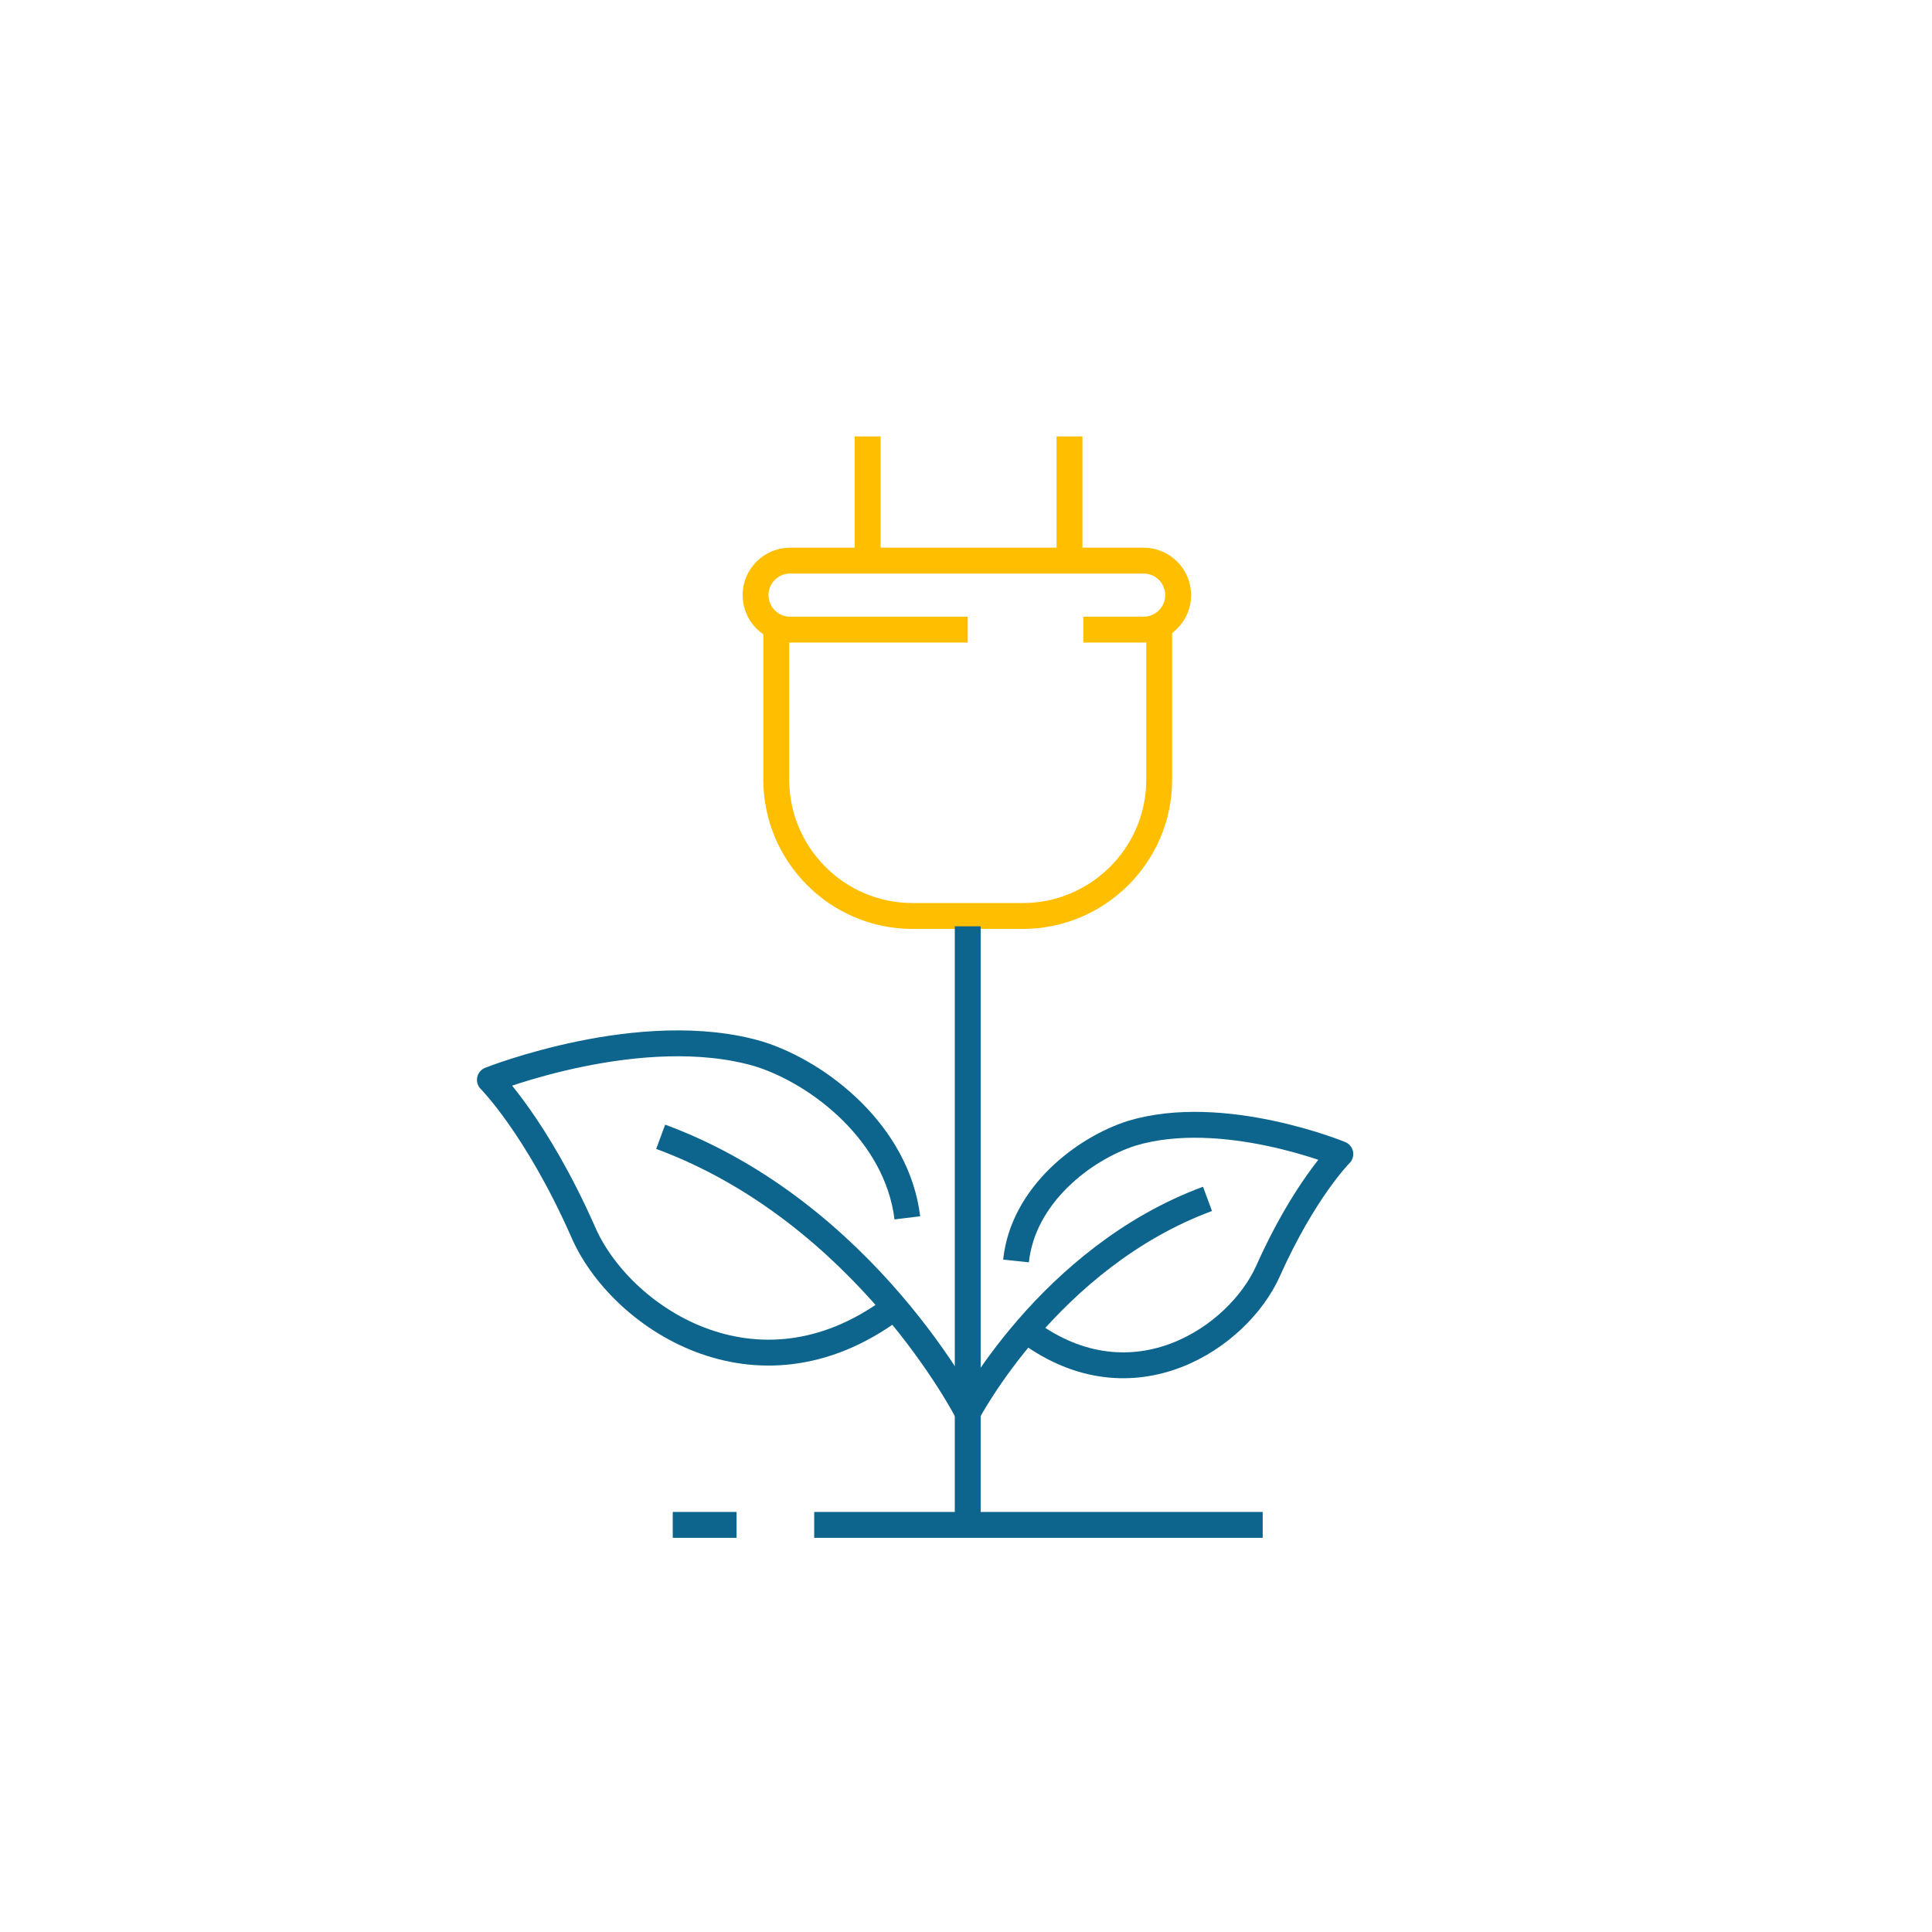 <svg xmlns="http://www.w3.org/2000/svg" xmlns:xlink="http://www.w3.org/1999/xlink" id="Ebene_3" x="0px" y="0px" viewBox="0 0 112 112" style="enable-background:new 0 0 112 112;" xml:space="preserve"><style type="text/css">	.st0{fill:none;stroke:#FFBE00;stroke-width:1.5;stroke-linejoin:round;stroke-miterlimit:10;}	.st1{fill:none;stroke:#0D658D;stroke-width:1.5;stroke-linejoin:round;stroke-miterlimit:10;}</style><g>	<g>		<path class="st0" d="M67.2,36.5v8.7c0,4.4-3.6,7.9-7.9,7.9h-6.4c-4.4,0-7.9-3.6-7.9-7.9v-8.7"></path>		<g>			<line class="st0" x1="50.3" y1="32.6" x2="50.3" y2="25.3"></line>			<line class="st0" x1="62" y1="32.6" x2="62" y2="25.3"></line>		</g>		<path class="st0" d="M56.1,36.5H45.8c-1.1,0-2-0.9-2-2l0,0c0-1.1,0.9-2,2-2h20.5c1.1,0,2,0.9,2,2l0,0c0,1.1-0.9,2-2,2h-3.5"></path>	</g>	<g>		<g>			<g>				<path class="st1" d="M56.1,81.9c0,0-5.9-11.6-17.8-16"></path>				<path class="st1" d="M52.6,70.6c-0.6-4.9-5.1-8.4-8.6-9.5c-6.8-2-15.6,1.5-15.6,1.5v0c0,0,2.7,2.7,5.4,8.8     c2.1,4.9,10,10.3,17.9,4.5"></path>			</g>		</g>		<g>			<g>				<path class="st1" d="M56.1,81.9c0,0,4.7-9,13.9-12.4"></path>				<path class="st1" d="M58.9,73.1c0.4-3.8,3.9-6.5,6.7-7.4c5.3-1.6,12.1,1.2,12.1,1.2v0c0,0-2.1,2.1-4.2,6.8     c-1.7,3.8-7.8,8-13.9,3.5"></path>			</g>		</g>	</g>	<line class="st1" x1="56.1" y1="53.7" x2="56.1" y2="88.4"></line>	<line class="st1" x1="47.2" y1="88.4" x2="73.2" y2="88.4"></line>	<line class="st1" x1="39" y1="88.4" x2="42.7" y2="88.4"></line></g></svg>